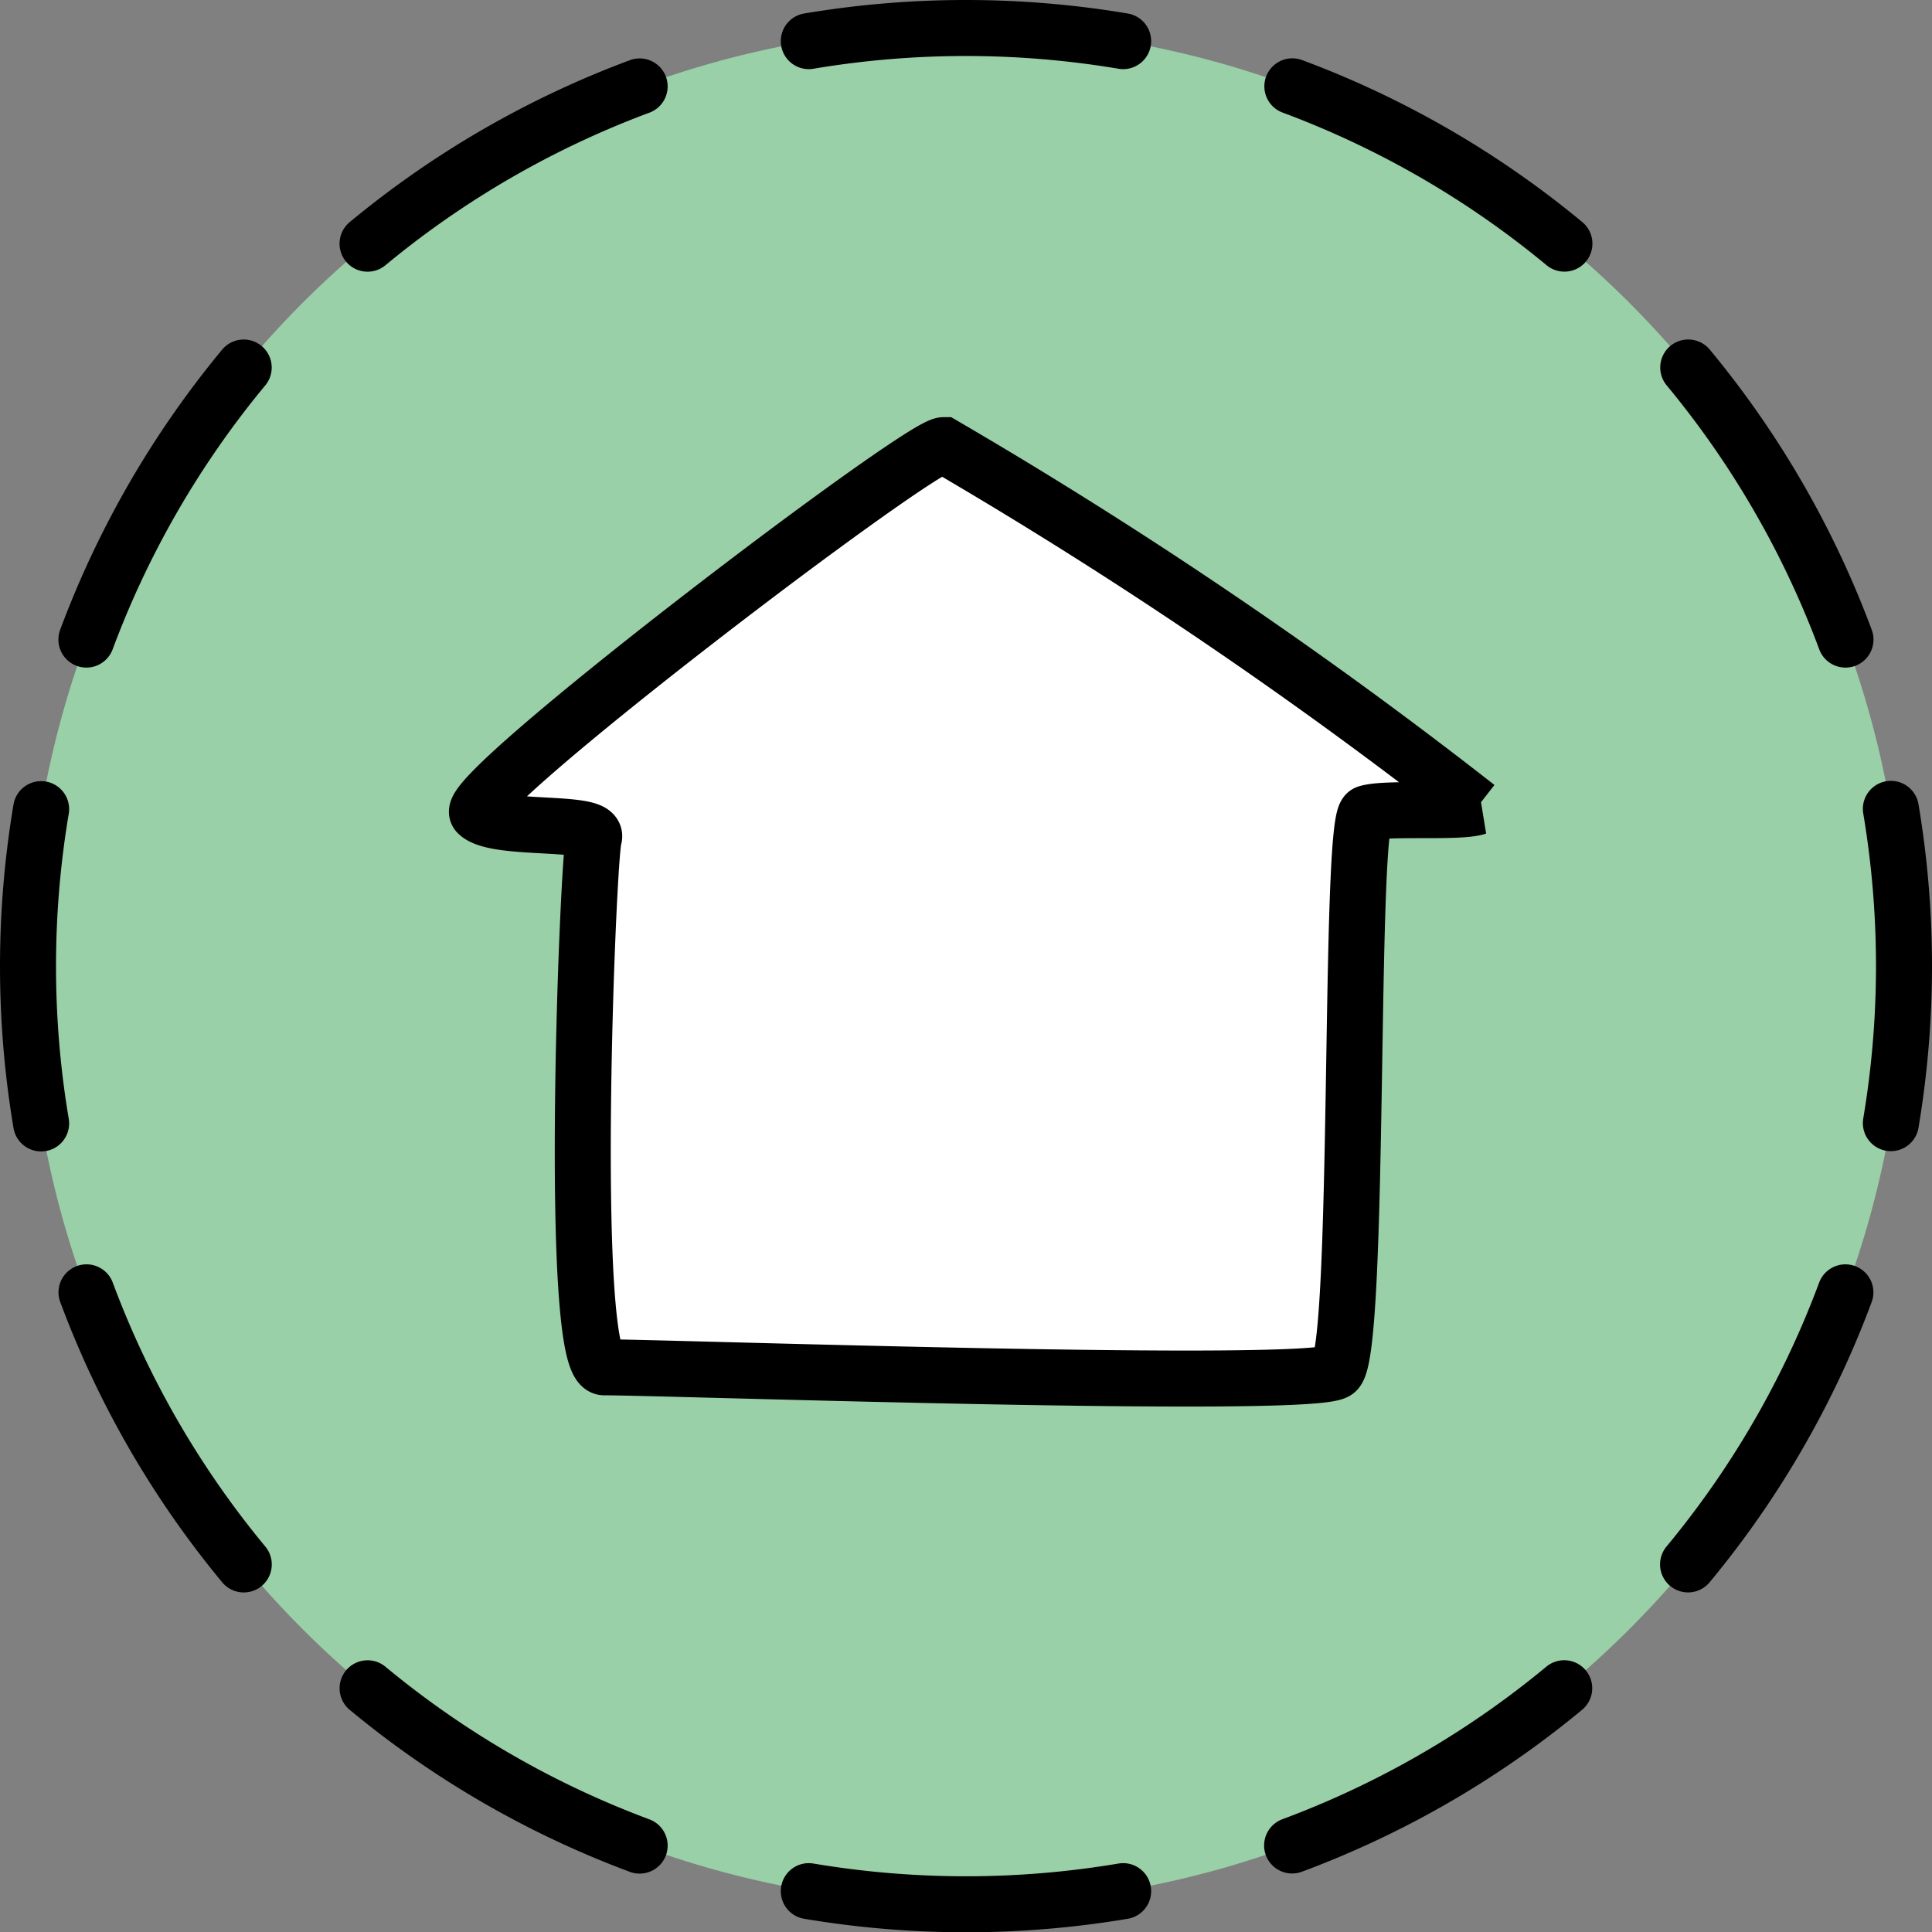 <svg xmlns="http://www.w3.org/2000/svg" width="27.528" height="27.528" viewBox="0 0 27.528 27.528">
  <rect x="0" y="0" width="27.528" height="27.528" fill="#808080" stroke="none"/>
  <g id="Gruppe_260" data-name="Gruppe 260" transform="translate(-231.406 -262.793)">
    <path id="Pfad_4919" data-name="Pfad 4919" d="M258.535,276.557a13.365,13.365,0,1,1-13.365-13.365,13.364,13.364,0,0,1,13.365,13.365" fill="#99d0a7"/>
    <path id="Pfad_4920" data-name="Pfad 4920" d="M257.7,281.207a13.393,13.393,0,0,1-9.074,8.262" fill="none" stroke="#000" stroke-linecap="round" stroke-width="0.798" stroke-dasharray="4.499 2.499"/>
    <path id="Pfad_4921" data-name="Pfad 4921" d="M240.52,289.09a13.393,13.393,0,0,1-8.262-9.074" fill="none" stroke="#000" stroke-linecap="round" stroke-width="0.798" stroke-dasharray="4.499 2.499"/>
    <path id="Pfad_4922" data-name="Pfad 4922" d="M232.637,271.906a13.394,13.394,0,0,1,9.073-8.262" fill="none" stroke="#000" stroke-linecap="round" stroke-width="0.798" stroke-dasharray="4.499 2.499"/>
    <path id="Pfad_4923" data-name="Pfad 4923" d="M249.82,264.023a13.393,13.393,0,0,1,8.262,9.074" fill="none" stroke="#000" stroke-linecap="round" stroke-width="0.798" stroke-dasharray="4.499 2.499"/>
    <path id="Pfad_4924" data-name="Pfad 4924" d="M258.348,274.318a13.5,13.5,0,0,1,0,4.478M242.93,263.379a13.5,13.5,0,0,1,4.479,0M231.992,278.8a13.5,13.5,0,0,1,0-4.478m15.417,15.417a13.5,13.5,0,0,1-4.479,0" fill="none" stroke="#000" stroke-linecap="round" stroke-width="0.798"/>
    <path id="Pfad_4925" data-name="Pfad 4925" d="M244.851,269.136c-.349,0-6.9,4.981-6.642,5.244s1.748.087,1.66.349-.378,7.546.147,7.546c.874,0,10.078.319,10.428.057s.175-7.865.437-7.952,1.311,0,1.573-.088a67.776,67.776,0,0,0-7.6-5.156" fill="#fff"/>
    <path id="Pfad_4926" data-name="Pfad 4926" d="M244.851,269.136c-.349,0-6.9,4.981-6.642,5.244s1.748.087,1.66.349-.378,7.546.147,7.546c.874,0,10.078.319,10.428.057s.175-7.865.437-7.952,1.311,0,1.573-.088A67.776,67.776,0,0,0,244.851,269.136Z" fill="none" stroke="#000" stroke-width="0.798"/>
  </g>
</svg>
